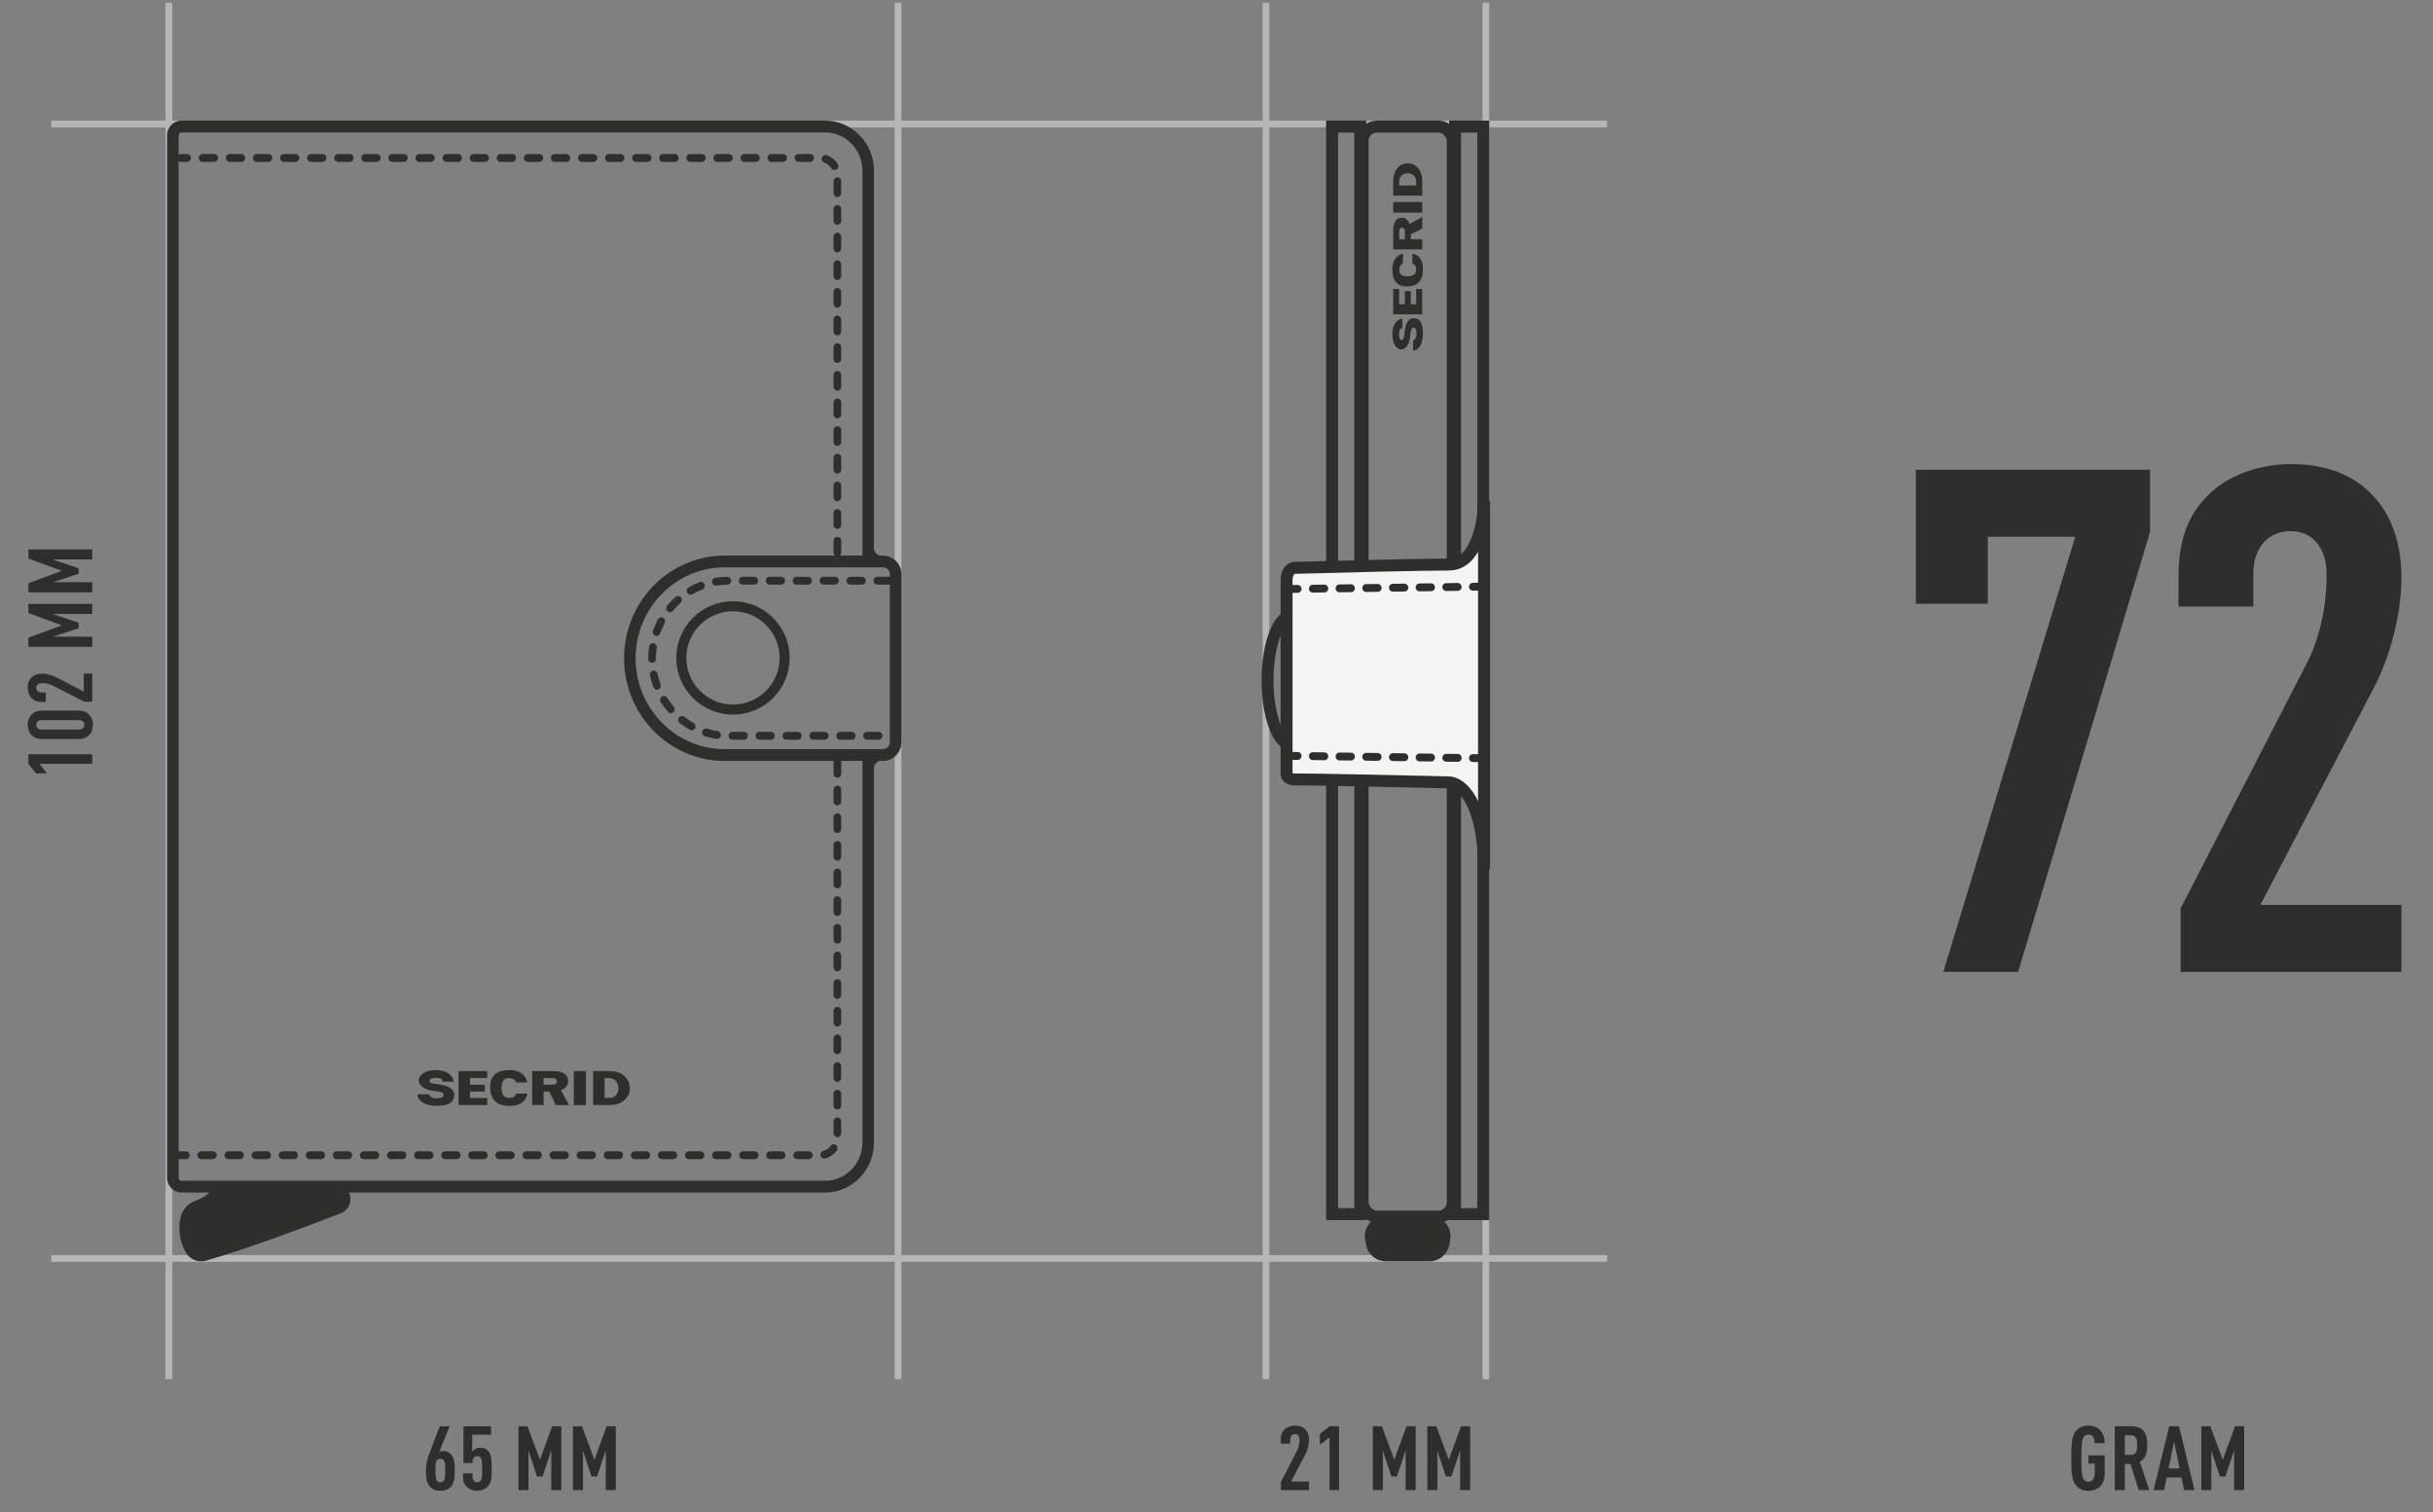 <svg xmlns="http://www.w3.org/2000/svg" fill="none" viewBox="0 0 407 253" height="253" width="407">
<rect x="0" y="0" width="407" height="253" fill="#808080" stroke="none"/>
<path fill="#2E2D2F" d="M359.667 88.984V78.6H320.491V101.02H332.527V89.81H347.159L325.093 162.616H337.601L359.667 88.984ZM401.718 162.616V151.406H378.118L397.116 115.062C399.83 109.87 401.718 102.79 401.718 96.654C401.718 89.928 399.476 85.208 396.172 82.14C392.75 78.954 388.266 77.656 383.192 77.656C378.118 77.656 372.926 79.426 369.622 82.612C366.318 85.798 364.43 89.81 364.43 96.536V101.492H376.938V96.064C376.938 91.226 379.77 88.866 383.192 88.866C386.614 88.866 389.21 91.344 389.21 96.182C389.21 102.318 387.676 107.628 385.788 111.168L364.784 151.996V162.616H401.718Z"></path>
<path fill="#2E2D2F" d="M352.084 246.474V243.519H349.354V244.899H350.404V246.564C350.404 247.299 350.089 247.929 349.354 247.929C348.949 247.929 348.709 247.764 348.559 247.524C348.229 247.014 348.184 245.934 348.184 243.984C348.184 242.034 348.229 240.954 348.559 240.444C348.709 240.204 348.949 240.039 349.354 240.039C350.269 240.039 350.389 240.894 350.404 241.479H352.084C352.054 240.564 351.784 239.784 351.259 239.244C350.809 238.794 350.179 238.524 349.354 238.524C348.364 238.524 347.719 238.914 347.284 239.439C346.579 240.279 346.504 241.449 346.504 243.984C346.504 246.519 346.579 247.689 347.284 248.529C347.719 249.054 348.364 249.444 349.354 249.444C350.959 249.444 352.084 248.424 352.084 246.474ZM359.54 249.324L357.95 244.584C358.925 244.059 359.195 243.114 359.195 241.794C359.195 239.589 358.415 238.644 356.465 238.644H353.765V249.324H355.445V244.944H356.39L357.785 249.324H359.54ZM357.515 241.794C357.515 242.679 357.38 243.429 356.48 243.429H355.445V240.159H356.48C357.38 240.159 357.515 240.909 357.515 241.794ZM367.109 249.324L364.514 238.644H362.879L360.254 249.324H362.024L362.444 247.209H364.919L365.354 249.324H367.109ZM364.604 245.694H362.774L363.689 241.224L364.604 245.694ZM375.415 249.324V238.644H373.885L371.83 244.254L369.76 238.644H368.245V249.324H369.925V242.739L371.35 247.044H372.28L373.735 242.664V249.324H375.415Z"></path>
<line stroke-width="1.12" stroke="#B6B6B6" y2="20.747" x2="8.57" y1="20.747" x1="268.846"></line>
<line stroke-width="1.12" stroke="#B6B6B6" y2="210.562" x2="8.57" y1="210.562" x1="268.846"></line>
<line stroke-width="1.12" stroke="#B6B6B6" y2="0.465" x2="211.774" y1="230.768" x1="211.774"></line>
<line stroke-width="1.12" stroke="#B6B6B6" y2="0.465" x2="150.231" y1="230.768" x1="150.231"></line>
<line stroke-width="1.12" stroke="#B6B6B6" y2="0.465" x2="28.251" y1="230.768" x1="28.251"></line>
<line stroke-width="1.12" stroke="#B6B6B6" y2="0.465" x2="248.563" y1="230.768" x1="248.563"></line>
<path fill="#2E2D2F" d="M218.979 249.324V247.899H215.979L218.394 243.279C218.739 242.619 218.979 241.719 218.979 240.939C218.979 240.084 218.694 239.484 218.274 239.094C217.839 238.689 217.269 238.524 216.624 238.524C215.979 238.524 215.319 238.749 214.899 239.154C214.479 239.559 214.239 240.069 214.239 240.924V241.554H215.829V240.864C215.829 240.249 216.189 239.949 216.624 239.949C217.059 239.949 217.389 240.264 217.389 240.879C217.389 241.659 217.194 242.334 216.954 242.784L214.284 247.974V249.324H218.979ZM223.995 249.324V238.644H222.405L220.8 239.934V241.734L222.405 240.504V249.324H223.995ZM236.821 249.324V238.644H235.291L233.236 244.254L231.166 238.644H229.651V249.324H231.331V242.739L232.756 247.044H233.686L235.141 242.664V249.324H236.821ZM245.936 249.324V238.644H244.406L242.351 244.254L240.281 238.644H238.766V249.324H240.446V242.739L241.871 247.044H242.801L244.256 242.664V249.324H245.936Z"></path>
<path fill="#2E2D2F" d="M15.432 126.212L4.752 126.212L4.752 127.802L6.042 129.407L7.842 129.407L6.612 127.802L15.432 127.802L15.432 126.212ZM13.152 118.902L7.032 118.902C6.177 118.902 5.667 119.157 5.262 119.577C4.857 119.997 4.632 120.612 4.632 121.272C4.632 121.932 4.857 122.562 5.262 122.982C5.667 123.402 6.177 123.657 7.032 123.657L13.152 123.657C14.007 123.657 14.517 123.402 14.922 122.982C15.327 122.562 15.552 121.932 15.552 121.272C15.552 120.612 15.327 119.997 14.922 119.577C14.517 119.157 14.007 118.902 13.152 118.902ZM13.212 120.492C13.827 120.492 14.127 120.837 14.127 121.272C14.127 121.707 13.827 122.067 13.212 122.067L6.972 122.067C6.357 122.067 6.057 121.707 6.057 121.272C6.057 120.837 6.357 120.492 6.972 120.492L13.212 120.492ZM15.432 112.716L14.007 112.716L14.007 115.716L9.387 113.301C8.727 112.956 7.827 112.716 7.047 112.716C6.192 112.716 5.592 113.001 5.202 113.421C4.797 113.856 4.632 114.426 4.632 115.071C4.632 115.716 4.857 116.376 5.262 116.796C5.667 117.216 6.177 117.456 7.032 117.456L7.662 117.456L7.662 115.866L6.972 115.866C6.357 115.866 6.057 115.506 6.057 115.071C6.057 114.636 6.372 114.306 6.987 114.306C7.767 114.306 8.442 114.501 8.892 114.741L14.082 117.411L15.432 117.411L15.432 112.716ZM15.432 101.045L4.752 101.045L4.752 102.575L10.362 104.63L4.752 106.7L4.752 108.215L15.432 108.215L15.432 106.535L8.847 106.535L13.152 105.11L13.152 104.18L8.772 102.725L15.432 102.725L15.432 101.045ZM15.432 91.93L4.752 91.93L4.752 93.46L10.362 95.515L4.752 97.585L4.752 99.1L15.432 99.1L15.432 97.42L8.847 97.42L13.152 95.995L13.152 95.065L8.772 93.61L15.432 93.61L15.432 91.93Z"></path>
<path fill="#2E2D2F" d="M76.073 246.084C76.073 244.509 75.922 243.939 75.532 243.444C75.188 242.994 74.677 242.784 74.123 242.784C73.897 242.784 73.642 242.829 73.463 242.964L75.218 238.644H73.567L71.692 243.564C71.422 244.254 71.257 245.124 71.257 246.084C71.257 247.374 71.377 247.989 71.782 248.589C72.157 249.129 72.802 249.444 73.657 249.444C74.422 249.444 75.142 249.189 75.562 248.589C75.907 248.094 76.073 247.509 76.073 246.084ZM74.483 246.054C74.483 246.894 74.468 247.464 74.243 247.749C74.108 247.929 73.897 248.019 73.672 248.019C73.448 248.019 73.222 247.929 73.088 247.749C72.862 247.464 72.847 246.894 72.847 246.054C72.847 245.214 72.862 244.644 73.088 244.359C73.222 244.179 73.448 244.089 73.672 244.089C73.897 244.089 74.108 244.179 74.243 244.359C74.468 244.644 74.483 245.214 74.483 246.054ZM82.258 245.859C82.258 243.984 82.123 243.324 81.748 242.874C81.418 242.454 80.998 242.229 80.308 242.229C80.053 242.229 79.768 242.289 79.543 242.424C79.318 242.559 79.123 242.739 78.988 242.934V240.069H82.138V238.644H77.533V244.794H79.048V244.569C79.048 243.969 79.393 243.654 79.843 243.654C80.098 243.654 80.308 243.759 80.458 243.984C80.638 244.269 80.668 244.719 80.668 245.859C80.668 247.134 80.593 247.509 80.413 247.749C80.263 247.944 80.053 248.019 79.843 248.019C79.393 248.019 79.048 247.719 79.048 247.074V246.519H77.458V247.044C77.458 247.914 77.698 248.424 78.133 248.829C78.553 249.234 79.183 249.444 79.843 249.444C80.488 249.444 81.133 249.204 81.538 248.784C82.243 248.064 82.258 247.209 82.258 245.859ZM93.899 249.324V238.644H92.369L90.314 244.254L88.244 238.644H86.729V249.324H88.409V242.739L89.834 247.044H90.764L92.219 242.664V249.324H93.899ZM103.014 249.324V238.644H101.484L99.429 244.254L97.359 238.644H95.844V249.324H97.524V242.739L98.949 247.044H99.879L101.334 242.664V249.324H103.014Z"></path>
<path stroke-width="2" stroke="#2E2D2F" d="M219.002 113.835C219.002 116.932 218.513 119.691 217.757 121.639C217.378 122.616 216.952 123.339 216.529 123.8C216.107 124.26 215.765 124.383 215.522 124.383C215.279 124.383 214.938 124.26 214.516 123.8C214.093 123.339 213.666 122.616 213.287 121.639C212.532 119.691 212.043 116.932 212.043 113.835C212.043 110.737 212.532 107.978 213.287 106.03C213.666 105.053 214.093 104.331 214.516 103.87C214.938 103.409 215.279 103.286 215.522 103.286C215.765 103.286 216.107 103.409 216.529 103.87C216.952 104.331 217.378 105.053 217.757 106.03C218.513 107.978 219.002 110.737 219.002 113.835Z"></path>
<path fill="#2E2E2B" d="M85.488 185.036C86.964 184.986 87.955 184.363 88.219 182.976H86.345C86.224 183.354 85.917 183.697 85.259 183.687C85.249 183.687 85.239 183.687 85.229 183.687C84.317 183.687 83.91 183.211 83.909 181.936C83.909 180.793 84.397 180.377 85.235 180.395C85.245 180.395 85.255 180.394 85.264 180.395C85.852 180.443 86.223 180.746 86.348 181.107H88.219C87.884 179.744 86.813 179.08 85.403 179.048C85.389 179.048 85.135 179.046 85.121 179.046C83.134 179.06 81.978 179.993 81.99 181.943C81.991 183.815 82.984 185.02 85.104 185.041C85.118 185.041 85.474 185.036 85.488 185.036ZM75.984 183.099C75.889 182.321 75.309 181.666 73.177 181.41C73.149 181.407 73.003 181.387 72.977 181.384C72.209 181.29 71.825 181.216 71.837 180.826C71.846 180.553 72.265 180.357 72.851 180.357C72.866 180.357 73.002 180.357 73.016 180.358C73.621 180.361 74.005 180.46 74.05 180.995H75.912C75.789 179.999 74.848 179.081 73.047 179.051C73.022 179.051 72.876 179.05 72.851 179.05C71.088 179.045 70.022 179.906 70.061 180.833C70.095 181.672 71.064 182.416 72.776 182.552C72.801 182.554 72.946 182.572 72.971 182.576C74.113 182.716 74.201 182.947 74.201 183.207C74.201 183.547 73.878 183.756 73.186 183.76C73.166 183.761 73.023 183.761 73.002 183.761C72.27 183.757 71.935 183.5 71.759 183.103L69.838 183.098C69.838 184.101 70.969 185.032 72.963 185.032C72.991 185.032 73.139 185.032 73.166 185.031C75.417 185.013 75.984 184.241 75.984 183.099ZM81.511 180.373V179.216H76.708V184.901H81.511V183.714H78.626L78.628 182.655H81.099V181.495H78.627L78.628 180.373H81.511ZM103.021 183.273C102.703 183.626 102.225 183.715 101.703 183.713H101.141V180.374L101.683 180.376C102.215 180.378 102.684 180.497 102.999 180.848C103.286 181.168 103.452 181.593 103.45 182.057C103.448 182.52 103.31 182.951 103.021 183.273ZM101.815 179.211H99.224L99.223 184.901L102.048 184.9C102.932 184.9 103.752 184.653 104.389 184.128C105.025 183.601 105.345 182.933 105.348 182.122C105.351 181.267 105.059 180.579 104.471 180.06C103.843 179.506 102.958 179.215 101.815 179.211ZM95.99 184.904H98.017V179.214H95.99V184.904ZM92.976 181.336C92.779 181.527 92.379 181.494 92.039 181.494H90.94V180.374H91.84C92.504 180.371 92.735 180.414 92.873 180.481C93.064 180.574 93.12 180.739 93.125 180.895C93.131 181.088 93.106 181.21 92.976 181.336ZM94.757 181.77C94.975 181.513 95.029 181.204 95.029 180.857C95.028 180.366 94.878 179.978 94.466 179.681C94.026 179.361 93.436 179.215 92.639 179.216H89.022V184.901H90.941V182.656H91.904L92.974 184.901H95.199L93.827 182.416C94.244 182.268 94.54 182.026 94.757 181.77ZM140.327 97.164C140.327 96.8 140.039 96.507 139.684 96.507H137.753C137.397 96.507 137.11 96.8 137.11 97.164C137.11 97.526 137.397 97.821 137.753 97.821H139.684C139.798 97.821 139.9 97.782 139.993 97.729C140.189 97.617 140.327 97.41 140.327 97.164ZM144.833 97.164C144.833 96.827 144.583 96.561 144.264 96.522C144.238 96.519 144.216 96.507 144.19 96.507H142.259C141.903 96.507 141.615 96.8 141.615 97.164C141.615 97.526 141.903 97.821 142.259 97.821H144.19C144.216 97.821 144.238 97.808 144.264 97.805C144.583 97.766 144.833 97.5 144.833 97.164ZM111.604 116.741C111.414 116.435 111.016 116.343 110.716 116.539C110.416 116.734 110.327 117.14 110.518 117.446C110.878 118.025 111.286 118.582 111.73 119.102C111.857 119.252 112.037 119.328 112.216 119.328C112.365 119.328 112.517 119.275 112.638 119.166C112.906 118.928 112.934 118.513 112.701 118.24C112.299 117.768 111.93 117.264 111.604 116.741ZM116.018 120.959C115.482 120.66 114.965 120.318 114.482 119.941C114.2 119.721 113.796 119.778 113.581 120.065C113.365 120.354 113.419 120.766 113.702 120.986C114.236 121.403 114.807 121.782 115.399 122.112C115.498 122.167 115.604 122.193 115.708 122.193C115.935 122.193 116.156 122.07 116.273 121.852C116.444 121.533 116.33 121.134 116.018 120.959ZM124.461 122.462H122.53C122.174 122.462 121.887 122.756 121.887 123.119C121.887 123.482 122.174 123.776 122.53 123.776H124.461C124.816 123.776 125.105 123.482 125.105 123.119C125.105 122.756 124.816 122.462 124.461 122.462ZM120.052 122.334C119.449 122.244 118.848 122.107 118.265 121.926C117.923 121.818 117.566 122.015 117.462 122.363C117.358 122.709 117.55 123.077 117.889 123.183C118.534 123.384 119.2 123.535 119.867 123.635C119.899 123.639 119.929 123.641 119.96 123.641C120.274 123.641 120.55 123.405 120.596 123.078C120.648 122.719 120.404 122.386 120.052 122.334ZM110.512 114.515C110.297 113.934 110.122 113.331 109.994 112.721C109.92 112.365 109.575 112.139 109.231 112.215C108.883 112.291 108.662 112.64 108.736 112.995C108.877 113.671 109.07 114.339 109.309 114.982C109.407 115.244 109.651 115.406 109.911 115.406C109.987 115.406 110.064 115.391 110.139 115.362C110.472 115.233 110.639 114.854 110.512 114.515ZM109.099 110.909C109.455 110.902 109.738 110.602 109.732 110.24L109.731 110.141C109.731 109.552 109.772 108.96 109.854 108.379C109.904 108.02 109.659 107.688 109.307 107.636C108.955 107.587 108.63 107.835 108.579 108.193C108.489 108.835 108.444 109.49 108.444 110.141L108.445 110.263C108.451 110.621 108.738 110.909 109.088 110.909H109.099ZM137.969 122.462H136.038C135.683 122.462 135.395 122.756 135.395 123.119C135.395 123.482 135.683 123.776 136.038 123.776H137.969C138.324 123.776 138.613 123.482 138.613 123.119C138.613 122.756 138.324 122.462 137.969 122.462ZM133.468 122.462H131.537C131.181 122.462 130.894 122.756 130.894 123.119C130.894 123.482 131.181 123.776 131.537 123.776H133.468C133.823 123.776 134.111 123.482 134.111 123.119C134.111 122.756 133.823 122.462 133.468 122.462ZM128.962 122.462H127.032C126.676 122.462 126.388 122.756 126.388 123.119C126.388 123.482 126.676 123.776 127.032 123.776H128.962C129.317 123.776 129.606 123.482 129.606 123.119C129.606 122.756 129.317 122.462 128.962 122.462ZM135.824 97.164C135.824 96.8 135.536 96.507 135.18 96.507H133.25C132.894 96.507 132.606 96.8 132.606 97.164C132.606 97.526 132.894 97.821 133.25 97.821H135.18C135.536 97.821 135.824 97.526 135.824 97.164ZM113.91 99.943C113.676 99.669 113.27 99.643 113.002 99.882C112.495 100.336 112.017 100.832 111.583 101.357C111.354 101.635 111.389 102.05 111.661 102.284C111.781 102.388 111.928 102.438 112.074 102.438C112.258 102.438 112.44 102.359 112.567 102.204C112.959 101.729 113.391 101.281 113.85 100.87C114.117 100.631 114.144 100.216 113.91 99.943ZM109.617 106.359C109.689 106.386 109.763 106.399 109.836 106.399C110.099 106.399 110.346 106.232 110.441 105.965C110.648 105.379 110.901 104.806 111.191 104.261C111.361 103.942 111.246 103.543 110.933 103.369C110.621 103.197 110.231 103.314 110.06 103.633C109.739 104.237 109.46 104.871 109.231 105.518C109.11 105.859 109.283 106.236 109.617 106.359ZM142.475 122.462H140.544C140.188 122.462 139.901 122.756 139.901 123.119C139.901 123.482 140.188 123.776 140.544 123.776H142.475C142.83 123.776 143.118 123.482 143.118 123.119C143.118 122.756 142.83 122.462 142.475 122.462ZM128.744 97.821H130.675C131.03 97.821 131.318 97.526 131.318 97.164C131.318 96.8 131.03 96.507 130.675 96.507H128.744C128.388 96.507 128.101 96.8 128.101 97.164C128.101 97.526 128.388 97.821 128.744 97.821ZM144.404 123.119C144.404 123.482 144.692 123.776 145.048 123.776H146.978C147.333 123.776 147.622 123.482 147.622 123.119C147.622 122.756 147.333 122.462 146.978 122.462H145.048C144.692 122.462 144.404 122.756 144.404 123.119ZM115.517 99.511C115.625 99.511 115.734 99.484 115.835 99.425C116.365 99.117 116.922 98.849 117.49 98.627C117.822 98.498 117.989 98.118 117.862 97.779C117.735 97.44 117.361 97.27 117.031 97.4C116.402 97.645 115.785 97.942 115.198 98.283C114.889 98.463 114.781 98.864 114.957 99.18C115.075 99.392 115.293 99.511 115.517 99.511ZM124.243 97.821H126.174C126.529 97.821 126.817 97.526 126.817 97.164C126.817 96.8 126.529 96.507 126.174 96.507H124.243C123.887 96.507 123.599 96.8 123.599 97.164C123.599 97.526 123.887 97.821 124.243 97.821ZM119.743 97.989C119.777 97.989 119.813 97.987 119.847 97.981C120.446 97.882 121.059 97.828 121.671 97.822C122.027 97.818 122.312 97.521 122.309 97.157C122.305 96.797 122.018 96.508 121.666 96.508H121.659C120.982 96.514 120.303 96.574 119.641 96.684C119.29 96.742 119.051 97.079 119.109 97.438C119.16 97.76 119.434 97.989 119.743 97.989ZM148.857 96.54C148.804 96.526 148.751 96.507 148.693 96.507H146.762C146.51 96.507 146.299 96.657 146.193 96.871C146.149 96.96 146.118 97.057 146.118 97.164C146.118 97.27 146.149 97.367 146.193 97.456C146.299 97.67 146.51 97.821 146.762 97.821H148.693C148.751 97.821 148.804 97.802 148.857 97.787V124.181C148.857 124.825 148.345 125.349 147.714 125.349H121.222C113.008 125.349 106.327 118.527 106.327 110.141C106.327 101.755 113.008 94.933 121.222 94.933H147.714C148.345 94.933 148.857 95.457 148.857 96.101V96.54ZM146.195 127.351V127.32H146.22C146.211 127.33 146.204 127.341 146.195 127.351ZM144.266 191.19C144.266 194.706 141.463 197.567 138.02 197.567H30.364C30.097 197.567 29.88 197.345 29.88 197.072V193.904C29.954 193.935 30.034 193.953 30.119 193.953H31.085C31.44 193.953 31.728 193.659 31.728 193.296C31.728 192.933 31.44 192.639 31.085 192.639H30.119C30.034 192.639 29.954 192.658 29.88 192.688V26.901C29.996 27.016 30.152 27.087 30.326 27.087H31.291C31.647 27.087 31.935 26.793 31.935 26.43C31.935 26.068 31.647 25.773 31.291 25.773H30.326C30.152 25.773 29.996 25.846 29.88 25.96V22.655C29.88 22.382 30.097 22.159 30.364 22.159H138.02C141.463 22.159 144.266 25.02 144.266 28.537V92.962H140.488C140.631 92.842 140.727 92.667 140.727 92.464V90.481C140.727 90.118 140.439 89.824 140.083 89.824C139.727 89.824 139.439 90.118 139.439 90.481V92.464C139.439 92.667 139.535 92.842 139.678 92.962H121.225C111.948 92.962 104.4 100.669 104.4 110.141C104.4 119.614 111.948 127.321 121.225 127.321H139.473C139.458 127.376 139.439 127.431 139.439 127.492V129.474C139.439 129.837 139.727 130.131 140.083 130.131C140.439 130.131 140.727 129.837 140.727 129.474V127.492C140.727 127.431 140.708 127.376 140.692 127.321H144.266V191.19ZM146.195 92.925C146.206 92.937 146.215 92.951 146.226 92.962H146.195V92.925ZM147.718 92.962H147.126C146.591 92.791 146.199 92.286 146.199 91.684V81.816H146.197V28.536C146.197 23.933 142.529 20.188 138.02 20.188H30.364C29.032 20.188 27.949 21.294 27.949 22.655V197.071C27.949 197.566 28.096 198.026 28.343 198.413C28.774 199.088 29.518 199.538 30.364 199.538H35.041C34.5 200.023 33.883 200.423 33.207 200.702L32.47 201.008C31.298 201.492 30.446 202.523 30.192 203.767C29.91 205.141 29.826 207.241 31.021 209.448C31.566 210.454 32.579 211.045 33.649 211.045C33.914 211.045 34.184 211.008 34.45 210.933C39.633 209.458 47.232 206.787 57.037 202.996C57.655 202.757 58.142 202.286 58.411 201.671C58.68 201.056 58.695 200.372 58.457 199.745L58.378 199.538H138.02C142.529 199.538 146.197 195.793 146.197 191.189V138.46H146.199V128.591C146.199 127.997 146.58 127.497 147.104 127.32H147.718C149.413 127.32 150.792 125.912 150.792 124.181V96.1C150.792 94.371 149.413 92.962 147.718 92.962ZM99.051 192.639H97.109C96.753 192.639 96.465 192.933 96.465 193.296C96.465 193.658 96.753 193.953 97.109 193.953H99.051C99.407 193.953 99.694 193.658 99.694 193.296C99.694 192.933 99.407 192.639 99.051 192.639ZM103.58 192.639H101.638C101.283 192.639 100.995 192.933 100.995 193.296C100.995 193.658 101.283 193.953 101.638 193.953H103.58C103.936 193.953 104.224 193.658 104.224 193.296C104.224 192.933 103.936 192.639 103.58 192.639ZM108.112 192.639H106.17C105.815 192.639 105.526 192.933 105.526 193.296C105.526 193.658 105.815 193.953 106.17 193.953H108.112C108.468 193.953 108.756 193.658 108.756 193.296C108.756 192.933 108.468 192.639 108.112 192.639ZM71.862 192.639H69.919C69.564 192.639 69.276 192.933 69.276 193.296C69.276 193.658 69.564 193.953 69.919 193.953H71.862C72.218 193.953 72.505 193.658 72.505 193.296C72.505 192.933 72.218 192.639 71.862 192.639ZM112.644 192.639H110.702C110.347 192.639 110.058 192.933 110.058 193.296C110.058 193.658 110.347 193.953 110.702 193.953H112.644C113 193.953 113.288 193.658 113.288 193.296C113.288 192.933 113 192.639 112.644 192.639ZM76.395 192.639H74.453C74.098 192.639 73.81 192.933 73.81 193.296C73.81 193.658 74.098 193.953 74.453 193.953H76.395C76.751 193.953 77.039 193.658 77.039 193.296C77.039 192.933 76.751 192.639 76.395 192.639ZM117.176 192.639H115.234C114.879 192.639 114.59 192.933 114.59 193.296C114.59 193.658 114.879 193.953 115.234 193.953H117.176C117.532 193.953 117.82 193.658 117.82 193.296C117.82 192.933 117.532 192.639 117.176 192.639ZM80.925 192.639H78.983C78.628 192.639 78.34 192.933 78.34 193.296C78.34 193.658 78.628 193.953 78.983 193.953H80.925C81.281 193.953 81.569 193.658 81.569 193.296C81.569 192.933 81.281 192.639 80.925 192.639ZM89.989 192.639H88.047C87.692 192.639 87.403 192.933 87.403 193.296C87.403 193.658 87.692 193.953 88.047 193.953H89.989C90.345 193.953 90.633 193.658 90.633 193.296C90.633 192.933 90.345 192.639 89.989 192.639ZM85.457 192.639H83.515C83.16 192.639 82.871 192.933 82.871 193.296C82.871 193.658 83.16 193.953 83.515 193.953H85.457C85.813 193.953 86.101 193.658 86.101 193.296C86.101 192.933 85.813 192.639 85.457 192.639ZM94.516 192.639H92.574C92.219 192.639 91.931 192.933 91.931 193.296C91.931 193.658 92.219 193.953 92.574 193.953H94.516C94.872 193.953 95.16 193.658 95.16 193.296C95.16 192.933 94.872 192.639 94.516 192.639ZM94.744 25.773H92.802C92.446 25.773 92.158 26.067 92.158 26.43C92.158 26.793 92.446 27.087 92.802 27.087H94.744C95.099 27.087 95.388 26.793 95.388 26.43C95.388 26.067 95.099 25.773 94.744 25.773ZM81.153 25.773H79.211C78.855 25.773 78.567 26.067 78.567 26.43C78.567 26.793 78.855 27.087 79.211 27.087H81.153C81.508 27.087 81.796 26.793 81.796 26.43C81.796 26.067 81.508 25.773 81.153 25.773ZM140.08 145.339C139.725 145.339 139.437 145.634 139.437 145.996V147.979C139.437 148.342 139.725 148.636 140.08 148.636C140.436 148.636 140.724 148.342 140.724 147.979V145.996C140.724 145.634 140.436 145.339 140.08 145.339ZM121.708 192.639H119.766C119.41 192.639 119.122 192.933 119.122 193.296C119.122 193.658 119.41 193.953 119.766 193.953H121.708C122.064 193.953 122.352 193.658 122.352 193.296C122.352 192.933 122.064 192.639 121.708 192.639ZM140.08 154.591C139.725 154.591 139.437 154.886 139.437 155.249V157.232C139.437 157.594 139.725 157.889 140.08 157.889C140.436 157.889 140.724 157.594 140.724 157.232V155.249C140.724 154.886 140.436 154.591 140.08 154.591ZM140.08 159.218C139.725 159.218 139.437 159.513 139.437 159.875V161.858C139.437 162.221 139.725 162.515 140.08 162.515C140.436 162.515 140.724 162.221 140.724 161.858V159.875C140.724 159.513 140.436 159.218 140.08 159.218ZM140.08 131.46C139.725 131.46 139.437 131.754 139.437 132.117V134.1C139.437 134.463 139.725 134.757 140.08 134.757C140.436 134.757 140.724 134.463 140.724 134.1V132.117C140.724 131.754 140.436 131.46 140.08 131.46ZM140.08 140.713C139.725 140.713 139.437 141.007 139.437 141.37V143.352C139.437 143.716 139.725 144.009 140.08 144.009C140.436 144.009 140.724 143.716 140.724 143.352V141.37C140.724 141.007 140.436 140.713 140.08 140.713ZM67.556 25.773H65.615C65.259 25.773 64.971 26.067 64.971 26.43C64.971 26.793 65.259 27.087 65.615 27.087H67.556C67.912 27.087 68.199 26.793 68.199 26.43C68.199 26.067 67.912 25.773 67.556 25.773ZM140.08 163.845C139.725 163.845 139.437 164.139 139.437 164.502V166.484C139.437 166.847 139.725 167.141 140.08 167.141C140.436 167.141 140.724 166.847 140.724 166.484V164.502C140.724 164.139 140.436 163.845 140.08 163.845ZM140.08 136.086C139.725 136.086 139.437 136.381 139.437 136.743V138.727C139.437 139.089 139.725 139.384 140.08 139.384C140.436 139.384 140.724 139.089 140.724 138.727V136.743C140.724 136.381 140.436 136.086 140.08 136.086ZM140.08 149.965C139.725 149.965 139.437 150.259 139.437 150.622V152.605C139.437 152.968 139.725 153.262 140.08 153.262C140.436 153.262 140.724 152.968 140.724 152.605V150.622C140.724 150.259 140.436 149.965 140.08 149.965ZM135.299 192.639H133.357C133.001 192.639 132.713 192.933 132.713 193.296C132.713 193.658 133.001 193.953 133.357 193.953H135.299C135.655 193.953 135.942 193.658 135.942 193.296C135.942 192.933 135.655 192.639 135.299 192.639ZM138.958 191.718C138.645 192.13 138.204 192.43 137.714 192.561C137.371 192.654 137.165 193.013 137.256 193.364C137.332 193.659 137.592 193.854 137.877 193.854C137.932 193.854 137.987 193.847 138.041 193.833C138.804 193.628 139.491 193.162 139.976 192.521C140.193 192.234 140.142 191.821 139.86 191.599C139.578 191.377 139.173 191.431 138.958 191.718ZM126.239 192.639H124.298C123.942 192.639 123.654 192.933 123.654 193.296C123.654 193.658 123.942 193.953 124.298 193.953H126.239C126.594 193.953 126.882 193.658 126.882 193.296C126.882 192.933 126.594 192.639 126.239 192.639ZM130.767 192.639H128.825C128.469 192.639 128.182 192.933 128.182 193.296C128.182 193.658 128.469 193.953 128.825 193.953H130.767C131.123 193.953 131.41 193.658 131.41 193.296C131.41 192.933 131.123 192.639 130.767 192.639ZM140.08 168.471C139.725 168.471 139.437 168.764 139.437 169.128V171.11C139.437 171.473 139.725 171.767 140.08 171.767C140.436 171.767 140.724 171.473 140.724 171.11V169.128C140.724 168.764 140.436 168.471 140.08 168.471ZM140.08 173.097C139.725 173.097 139.437 173.391 139.437 173.754V175.737C139.437 176.1 139.725 176.394 140.08 176.394C140.436 176.394 140.724 176.1 140.724 175.737V173.754C140.724 173.391 140.436 173.097 140.08 173.097ZM140.08 177.723C139.725 177.723 139.437 178.018 139.437 178.38V180.363C139.437 180.726 139.725 181.021 140.08 181.021C140.436 181.021 140.724 180.726 140.724 180.363V178.38C140.724 178.018 140.436 177.723 140.08 177.723ZM140.08 186.976C139.725 186.976 139.437 187.27 139.437 187.633V189.616C139.437 189.978 139.725 190.273 140.08 190.273C140.436 190.273 140.724 189.978 140.724 189.616V187.633C140.724 187.27 140.436 186.976 140.08 186.976ZM140.08 182.349C139.725 182.349 139.437 182.644 139.437 183.006V184.989C139.437 185.351 139.725 185.646 140.08 185.646C140.436 185.646 140.724 185.351 140.724 184.989V183.006C140.724 182.644 140.436 182.349 140.08 182.349ZM97.332 27.087H99.274C99.629 27.087 99.917 26.793 99.917 26.43C99.917 26.067 99.629 25.773 99.274 25.773H97.332C96.976 25.773 96.688 26.067 96.688 26.43C96.688 26.793 96.976 27.087 97.332 27.087ZM137.889 27.216C138.367 27.385 138.785 27.718 139.064 28.153C139.188 28.345 139.394 28.449 139.603 28.449C139.724 28.449 139.847 28.414 139.956 28.341C140.253 28.142 140.336 27.734 140.141 27.431C139.705 26.756 139.055 26.238 138.31 25.974C137.974 25.854 137.607 26.037 137.491 26.38C137.375 26.723 137.552 27.097 137.889 27.216ZM139.437 30.339V32.321C139.437 32.685 139.725 32.978 140.08 32.978C140.436 32.978 140.724 32.685 140.724 32.321V30.339C140.724 29.976 140.436 29.682 140.08 29.682C139.725 29.682 139.437 29.976 139.437 30.339ZM140.08 43.561C139.725 43.561 139.437 43.855 139.437 44.218V46.201C139.437 46.563 139.725 46.858 140.08 46.858C140.436 46.858 140.724 46.563 140.724 46.201V44.218C140.724 43.855 140.436 43.561 140.08 43.561ZM140.08 38.934C139.725 38.934 139.437 39.228 139.437 39.591V41.574C139.437 41.937 139.725 42.231 140.08 42.231C140.436 42.231 140.724 41.937 140.724 41.574V39.591C140.724 39.228 140.436 38.934 140.08 38.934ZM140.08 34.308C139.725 34.308 139.437 34.603 139.437 34.965V36.948C139.437 37.311 139.725 37.605 140.08 37.605C140.436 37.605 140.724 37.311 140.724 36.948V34.965C140.724 34.603 140.436 34.308 140.08 34.308ZM119.987 27.087H121.929C122.284 27.087 122.572 26.793 122.572 26.43C122.572 26.067 122.284 25.773 121.929 25.773H119.987C119.631 25.773 119.343 26.067 119.343 26.43C119.343 26.793 119.631 27.087 119.987 27.087ZM133.582 27.087H135.524C135.88 27.087 136.167 26.793 136.167 26.43C136.167 26.067 135.88 25.773 135.524 25.773H133.582C133.226 25.773 132.939 26.067 132.939 26.43C132.939 26.793 133.226 27.087 133.582 27.087ZM115.457 27.087H117.399C117.754 27.087 118.043 26.793 118.043 26.43C118.043 26.067 117.754 25.773 117.399 25.773H115.457C115.101 25.773 114.813 26.067 114.813 26.43C114.813 26.793 115.101 27.087 115.457 27.087ZM129.05 27.087H130.993C131.348 27.087 131.636 26.793 131.636 26.43C131.636 26.067 131.348 25.773 130.993 25.773H129.05C128.694 25.773 128.407 26.067 128.407 26.43C128.407 26.793 128.694 27.087 129.05 27.087ZM124.521 27.087H126.463C126.818 27.087 127.106 26.793 127.106 26.43C127.106 26.067 126.818 25.773 126.463 25.773H124.521C124.165 25.773 123.877 26.067 123.877 26.43C123.877 26.793 124.165 27.087 124.521 27.087ZM140.08 62.066C139.725 62.066 139.437 62.36 139.437 62.723V64.706C139.437 65.068 139.725 65.363 140.08 65.363C140.436 65.363 140.724 65.068 140.724 64.706V62.723C140.724 62.36 140.436 62.066 140.08 62.066ZM140.08 48.187C139.725 48.187 139.437 48.481 139.437 48.844V50.827C139.437 51.189 139.725 51.484 140.08 51.484C140.436 51.484 140.724 51.189 140.724 50.827V48.844C140.724 48.481 140.436 48.187 140.08 48.187ZM140.08 75.945C139.725 75.945 139.437 76.239 139.437 76.602V78.584C139.437 78.947 139.725 79.241 140.08 79.241C140.436 79.241 140.724 78.947 140.724 78.584V76.602C140.724 76.239 140.436 75.945 140.08 75.945ZM140.08 85.197C139.725 85.197 139.437 85.492 139.437 85.854V87.837C139.437 88.2 139.725 88.495 140.08 88.495C140.436 88.495 140.724 88.2 140.724 87.837V85.854C140.724 85.492 140.436 85.197 140.08 85.197ZM140.08 80.571C139.725 80.571 139.437 80.865 139.437 81.228V83.211C139.437 83.574 139.725 83.868 140.08 83.868C140.436 83.868 140.724 83.574 140.724 83.211V81.228C140.724 80.865 140.436 80.571 140.08 80.571ZM140.08 71.318C139.725 71.318 139.437 71.613 139.437 71.975V73.958C139.437 74.32 139.725 74.615 140.08 74.615C140.436 74.615 140.724 74.32 140.724 73.958V71.975C140.724 71.613 140.436 71.318 140.08 71.318ZM140.08 52.813C139.725 52.813 139.437 53.108 139.437 53.471V55.454C139.437 55.816 139.725 56.111 140.08 56.111C140.436 56.111 140.724 55.816 140.724 55.454V53.471C140.724 53.108 140.436 52.813 140.08 52.813ZM140.08 57.44C139.725 57.44 139.437 57.734 139.437 58.096V60.08C139.437 60.442 139.725 60.737 140.08 60.737C140.436 60.737 140.724 60.442 140.724 60.08V58.096C140.724 57.734 140.436 57.44 140.08 57.44ZM140.08 66.692C139.725 66.692 139.437 66.986 139.437 67.349V69.332C139.437 69.695 139.725 69.989 140.08 69.989C140.436 69.989 140.724 69.695 140.724 69.332V67.349C140.724 66.986 140.436 66.692 140.08 66.692ZM110.927 27.087H112.869C113.225 27.087 113.513 26.793 113.513 26.43C113.513 26.067 113.225 25.773 112.869 25.773H110.927C110.571 25.773 110.284 26.067 110.284 26.43C110.284 26.793 110.571 27.087 110.927 27.087ZM49.433 25.773H47.492C47.136 25.773 46.848 26.067 46.848 26.43C46.848 26.793 47.136 27.087 47.492 27.087H49.433C49.789 27.087 50.077 26.793 50.077 26.43C50.077 26.067 49.789 25.773 49.433 25.773ZM44.679 192.639H42.737C42.381 192.639 42.093 192.933 42.093 193.296C42.093 193.658 42.381 193.953 42.737 193.953H44.679C45.034 193.953 45.323 193.658 45.323 193.296C45.323 192.933 45.034 192.639 44.679 192.639ZM53.745 192.639H51.803C51.447 192.639 51.159 192.933 51.159 193.296C51.159 193.658 51.447 193.953 51.803 193.953H53.745C54.1 193.953 54.389 193.658 54.389 193.296C54.389 192.933 54.1 192.639 53.745 192.639ZM49.209 192.639H47.267C46.911 192.639 46.623 192.933 46.623 193.296C46.623 193.658 46.911 193.953 47.267 193.953H49.209C49.564 193.953 49.852 193.658 49.852 193.296C49.852 192.933 49.564 192.639 49.209 192.639ZM44.901 25.773H42.96C42.604 25.773 42.316 26.067 42.316 26.43C42.316 26.793 42.604 27.087 42.96 27.087H44.901C45.257 27.087 45.545 26.793 45.545 26.43C45.545 26.067 45.257 25.773 44.901 25.773ZM53.965 25.773H52.024C51.668 25.773 51.38 26.067 51.38 26.43C51.38 26.793 51.668 27.087 52.024 27.087H53.965C54.321 27.087 54.609 26.793 54.609 26.43C54.609 26.067 54.321 25.773 53.965 25.773ZM67.332 192.639H65.39C65.034 192.639 64.746 192.933 64.746 193.296C64.746 193.658 65.034 193.953 65.39 193.953H67.332C67.688 193.953 67.975 193.658 67.975 193.296C67.975 192.933 67.688 192.639 67.332 192.639ZM63.027 25.773H61.085C60.729 25.773 60.442 26.067 60.442 26.43C60.442 26.793 60.729 27.087 61.085 27.087H63.027C63.383 27.087 63.67 26.793 63.67 26.43C63.67 26.067 63.383 25.773 63.027 25.773ZM106.393 27.087H108.335C108.691 27.087 108.979 26.793 108.979 26.43C108.979 26.067 108.691 25.773 108.335 25.773H106.393C106.037 25.773 105.75 26.067 105.75 26.43C105.75 26.793 106.037 27.087 106.393 27.087ZM62.8 192.639H60.858C60.502 192.639 60.214 192.933 60.214 193.296C60.214 193.658 60.502 193.953 60.858 193.953H62.8C63.156 193.953 63.444 193.658 63.444 193.296C63.444 192.933 63.156 192.639 62.8 192.639ZM58.497 25.773H56.556C56.2 25.773 55.912 26.067 55.912 26.43C55.912 26.793 56.2 27.087 56.556 27.087H58.497C58.853 27.087 59.141 26.793 59.141 26.43C59.141 26.067 58.853 25.773 58.497 25.773ZM58.27 192.639H56.328C55.972 192.639 55.684 192.933 55.684 193.296C55.684 193.658 55.972 193.953 56.328 193.953H58.27C58.626 193.953 58.914 193.658 58.914 193.296C58.914 192.933 58.626 192.639 58.27 192.639ZM74.679 27.087H76.621C76.976 27.087 77.264 26.793 77.264 26.43C77.264 26.067 76.976 25.773 76.621 25.773H74.679C74.323 25.773 74.035 26.067 74.035 26.43C74.035 26.793 74.323 27.087 74.679 27.087ZM88.272 27.087H90.214C90.57 27.087 90.858 26.793 90.858 26.43C90.858 26.067 90.57 25.773 90.214 25.773H88.272C87.916 25.773 87.629 26.067 87.629 26.43C87.629 26.793 87.916 27.087 88.272 27.087ZM101.863 27.087H103.806C104.161 27.087 104.449 26.793 104.449 26.43C104.449 26.067 104.161 25.773 103.806 25.773H101.863C101.508 25.773 101.22 26.067 101.22 26.43C101.22 26.793 101.508 27.087 101.863 27.087ZM70.147 27.087H72.088C72.444 27.087 72.732 26.793 72.732 26.43C72.732 26.067 72.444 25.773 72.088 25.773H70.147C69.791 25.773 69.503 26.067 69.503 26.43C69.503 26.793 69.791 27.087 70.147 27.087ZM83.74 27.087H85.682C86.037 27.087 86.325 26.793 86.325 26.43C86.325 26.067 86.037 25.773 85.682 25.773H83.74C83.384 25.773 83.097 26.067 83.097 26.43C83.097 26.793 83.384 27.087 83.74 27.087ZM40.147 192.639H38.205C37.849 192.639 37.561 192.933 37.561 193.296C37.561 193.658 37.849 193.953 38.205 193.953H40.147C40.502 193.953 40.791 193.658 40.791 193.296C40.791 192.933 40.502 192.639 40.147 192.639ZM35.836 25.773H33.894C33.538 25.773 33.25 26.067 33.25 26.43C33.25 26.793 33.538 27.087 33.894 27.087H35.836C36.191 27.087 36.479 26.793 36.479 26.43C36.479 26.067 36.191 25.773 35.836 25.773ZM40.372 25.773H38.43C38.074 25.773 37.787 26.067 37.787 26.43C37.787 26.793 38.074 27.087 38.43 27.087H40.372C40.728 27.087 41.015 26.793 41.015 26.43C41.015 26.067 40.728 25.773 40.372 25.773ZM35.615 192.639H33.673C33.317 192.639 33.029 192.933 33.029 193.296C33.029 193.658 33.317 193.953 33.673 193.953H35.615C35.971 193.953 36.259 193.658 36.259 193.296C36.259 192.933 35.971 192.639 35.615 192.639Z" clip-rule="evenodd" fill-rule="evenodd"></path>
<circle stroke-width="1.68" stroke="#2E2E2B" r="8.644" cy="110.083" cx="122.615"></circle>
<rect stroke-width="2" stroke="#2E2D2F" rx="2.36" height="182.364" width="15.073" y="21.188" x="227.943"></rect>
<path stroke-width="1.12" stroke="#2E2D2F" fill="#2E2E2B" d="M228.918 207.353C228.604 205.634 229.924 204.05 231.672 204.05H239.286C241.034 204.05 242.354 205.634 242.04 207.353L241.887 208.189C241.644 209.519 240.485 210.485 239.133 210.485H231.825C230.473 210.485 229.314 209.519 229.071 208.189L228.918 207.353Z"></path>
<rect stroke-width="2" stroke="#2E2D2F" height="181.961" width="4.715" y="21.188" x="222.834"></rect>
<rect stroke-width="2" stroke="#2E2D2F" height="181.961" width="4.715" y="21.188" x="243.408"></rect>
<path stroke-width="2" stroke="#2E2D2F" fill="#F5F4F0" d="M242.377 94.459C247.024 94.459 248.232 87.339 248.256 83.779V145.514C248.256 133.939 244.336 130.953 242.377 130.907C234.468 130.723 218.286 130.37 216.83 130.425C215.374 130.48 215.15 129.713 215.22 129.322V97.215C215.22 95.23 216.293 94.918 216.83 95.01C223.409 94.826 237.729 94.459 242.377 94.459Z"></path>
<path fill="#2E2E2B" d="M221.536 97.82L219.594 97.843C219.238 97.848 218.954 98.145 218.958 98.508C218.962 98.871 219.254 99.162 219.61 99.157L221.552 99.134C221.908 99.13 222.192 98.832 222.187 98.469C222.183 98.106 221.892 97.816 221.536 97.82Z" clip-rule="evenodd" fill-rule="evenodd"></path>
<path fill="#2E2E2B" d="M217.072 97.874L215.13 97.897C214.775 97.901 214.49 98.199 214.494 98.562C214.499 98.924 214.79 99.215 215.146 99.211L217.088 99.188C217.444 99.183 217.728 98.886 217.723 98.523C217.719 98.16 217.428 97.869 217.072 97.874Z" clip-rule="evenodd" fill-rule="evenodd"></path>
<path fill="#2E2E2B" d="M226 97.766L224.058 97.789C223.702 97.793 223.418 98.091 223.422 98.454C223.426 98.817 223.718 99.108 224.073 99.103L226.016 99.08C226.371 99.076 226.655 98.778 226.651 98.415C226.647 98.052 226.356 97.761 226 97.766Z" clip-rule="evenodd" fill-rule="evenodd"></path>
<path fill="#2E2E2B" d="M230.465 97.712L228.522 97.735C228.167 97.74 227.882 98.037 227.887 98.4C227.891 98.763 228.183 99.054 228.538 99.049L230.48 99.026C230.836 99.022 231.12 98.724 231.116 98.361C231.112 97.999 230.82 97.708 230.465 97.712Z" clip-rule="evenodd" fill-rule="evenodd"></path>
<path fill="#2E2E2B" d="M234.928 97.658L232.986 97.682C232.631 97.686 232.346 97.984 232.351 98.347C232.355 98.709 232.647 99 233.002 98.996L234.944 98.972C235.3 98.968 235.584 98.67 235.58 98.308C235.575 97.945 235.284 97.654 234.928 97.658Z" clip-rule="evenodd" fill-rule="evenodd"></path>
<path fill="#2E2E2B" d="M243.854 97.55L241.912 97.574C241.557 97.578 241.272 97.876 241.276 98.239C241.281 98.601 241.573 98.892 241.928 98.888L243.87 98.864C244.226 98.86 244.51 98.562 244.506 98.2C244.501 97.837 244.21 97.546 243.854 97.55Z" clip-rule="evenodd" fill-rule="evenodd"></path>
<path fill="#2E2E2B" d="M239.39 97.605L237.448 97.628C237.093 97.632 236.808 97.93 236.813 98.293C236.817 98.656 237.109 98.946 237.464 98.942L239.406 98.919C239.762 98.914 240.046 98.617 240.042 98.254C240.037 97.891 239.746 97.6 239.39 97.605Z" clip-rule="evenodd" fill-rule="evenodd"></path>
<path fill="#2E2E2B" d="M248.318 97.497L246.376 97.521C246.021 97.525 245.736 97.823 245.74 98.185C245.745 98.548 246.037 98.839 246.392 98.835L248.334 98.811C248.69 98.807 248.974 98.509 248.969 98.146C248.965 97.784 248.674 97.493 248.318 97.497Z" clip-rule="evenodd" fill-rule="evenodd"></path>
<path fill="#2E2E2B" d="M221.536 127.199L219.594 127.176C219.238 127.171 218.954 126.874 218.958 126.511C218.962 126.148 219.254 125.857 219.61 125.862L221.552 125.885C221.908 125.889 222.192 126.187 222.187 126.55C222.183 126.913 221.892 127.203 221.536 127.199Z" clip-rule="evenodd" fill-rule="evenodd"></path>
<path fill="#2E2E2B" d="M217.072 127.145L215.13 127.122C214.775 127.118 214.49 126.82 214.494 126.457C214.499 126.095 214.79 125.804 215.146 125.808L217.088 125.831C217.444 125.836 217.728 126.133 217.723 126.496C217.719 126.859 217.428 127.15 217.072 127.145Z" clip-rule="evenodd" fill-rule="evenodd"></path>
<path fill="#2E2E2B" d="M226 127.253L224.058 127.23C223.702 127.226 223.418 126.928 223.422 126.565C223.426 126.202 223.718 125.912 224.073 125.916L226.016 125.939C226.371 125.944 226.655 126.241 226.651 126.604C226.647 126.967 226.356 127.258 226 127.253Z" clip-rule="evenodd" fill-rule="evenodd"></path>
<path fill="#2E2E2B" d="M230.465 127.307L228.522 127.284C228.167 127.279 227.882 126.982 227.887 126.619C227.891 126.256 228.183 125.965 228.538 125.97L230.48 125.993C230.836 125.997 231.12 126.295 231.116 126.658C231.112 127.02 230.82 127.311 230.465 127.307Z" clip-rule="evenodd" fill-rule="evenodd"></path>
<path fill="#2E2E2B" d="M234.928 127.361L232.986 127.337C232.631 127.333 232.346 127.035 232.351 126.673C232.355 126.31 232.647 126.019 233.002 126.023L234.944 126.047C235.3 126.051 235.584 126.349 235.58 126.711C235.575 127.074 235.284 127.365 234.928 127.361Z" clip-rule="evenodd" fill-rule="evenodd"></path>
<path fill="#2E2E2B" d="M243.854 127.469L241.912 127.445C241.557 127.441 241.272 127.143 241.276 126.78C241.281 126.418 241.573 126.127 241.928 126.131L243.87 126.155C244.226 126.159 244.51 126.457 244.506 126.819C244.501 127.182 244.21 127.473 243.854 127.469Z" clip-rule="evenodd" fill-rule="evenodd"></path>
<path fill="#2E2E2B" d="M239.39 127.414L237.448 127.391C237.093 127.387 236.808 127.089 236.813 126.726C236.817 126.364 237.109 126.073 237.464 126.077L239.406 126.1C239.762 126.105 240.046 126.403 240.042 126.765C240.037 127.128 239.746 127.419 239.39 127.414Z" clip-rule="evenodd" fill-rule="evenodd"></path>
<path fill="#2E2E2B" d="M248.318 127.522L246.376 127.498C246.021 127.494 245.736 127.196 245.74 126.834C245.745 126.471 246.037 126.18 246.392 126.184L248.334 126.208C248.69 126.212 248.974 126.51 248.969 126.873C248.965 127.235 248.674 127.526 248.318 127.522Z" clip-rule="evenodd" fill-rule="evenodd"></path>
<path fill="#2E2E2B" d="M233.784 28.102C233.312 28.657 233.063 29.437 233.061 30.447L233.061 32.733L237.917 32.733L237.917 30.241C237.917 29.462 237.705 28.737 237.258 28.174C236.808 27.612 236.238 27.33 235.547 27.33C234.814 27.325 234.226 27.582 233.784 28.102ZM236.525 29.379C236.826 29.659 236.9 30.082 236.9 30.541L236.9 31.039L234.051 31.039L234.053 30.561C234.056 30.092 234.157 29.679 234.456 29.399C234.73 29.147 235.093 28.999 235.488 29.002C235.883 29.002 236.25 29.124 236.525 29.379Z"></path>
<path fill="#2E2E2B" d="M233.061 33.796L233.061 35.584L237.917 35.584L237.917 33.796L233.061 33.796Z"></path>
<path fill="#2E2E2B" d="M235.246 36.671C235.026 36.479 234.765 36.431 234.468 36.431C234.049 36.431 233.718 36.564 233.463 36.929C233.189 37.316 233.066 37.838 233.068 38.541L233.068 41.732L237.92 41.732L237.92 40.038L236.004 40.038L236.004 39.188L237.92 38.243L237.92 36.281L235.799 37.491C235.671 37.124 235.463 36.864 235.246 36.671ZM234.876 38.243C235.039 38.416 235.011 38.771 235.011 39.071L235.011 40.038L234.056 40.038L234.056 39.243C234.054 38.658 234.091 38.453 234.147 38.331C234.226 38.163 234.367 38.113 234.5 38.108C234.663 38.106 234.767 38.128 234.876 38.243Z"></path>
<path fill="#2E2E2B" d="M236.883 45.047C236.883 45.055 236.883 45.065 236.883 45.072C236.883 45.877 236.478 46.237 235.389 46.237C234.414 46.237 234.058 45.807 234.073 45.067C234.073 45.06 234.073 45.05 234.073 45.042C234.115 44.525 234.372 44.197 234.68 44.087L234.68 42.438C233.517 42.733 232.95 43.678 232.922 44.922C232.922 44.935 232.92 45.16 232.92 45.17C232.932 46.924 233.727 47.942 235.394 47.932C236.991 47.932 238.021 47.054 238.038 45.185C238.038 45.172 238.033 44.86 238.033 44.847C237.991 43.545 237.458 42.67 236.275 42.438L236.275 44.09C236.599 44.195 236.89 44.465 236.883 45.047Z"></path>
<path fill="#2E2E2B" d="M235.996 50.902L235.996 48.723L235.006 48.723L235.006 50.902L234.048 50.902L234.048 48.358L233.061 48.358L233.061 52.597L237.912 52.597L237.912 48.358L236.9 48.358L236.9 50.902L235.996 50.902Z"></path>
<path fill="#2E2E2B" d="M236.381 53.235C237.356 53.235 238.015 53.734 238.03 55.721C238.03 55.746 238.03 55.876 238.03 55.901C238.03 57.661 237.238 58.658 236.381 58.658L236.386 56.964C236.724 56.809 236.944 56.511 236.946 55.866C236.946 55.846 236.946 55.721 236.946 55.704C236.941 55.094 236.764 54.809 236.475 54.809C236.252 54.809 236.055 54.887 235.936 55.894C235.934 55.916 235.919 56.044 235.917 56.066C235.798 57.576 235.164 58.431 234.448 58.461C233.655 58.496 232.922 57.556 232.927 55.999C232.927 55.976 232.927 55.849 232.927 55.826C232.951 54.237 233.737 53.407 234.586 53.3L234.586 54.942C234.129 54.982 234.045 55.319 234.043 55.854C234.043 55.866 234.043 55.986 234.043 56.001C234.043 56.519 234.208 56.886 234.443 56.896C234.774 56.904 234.838 56.566 234.917 55.889C234.919 55.866 234.937 55.736 234.939 55.712C235.159 53.832 235.719 53.32 236.381 53.235Z"></path>
</svg>
